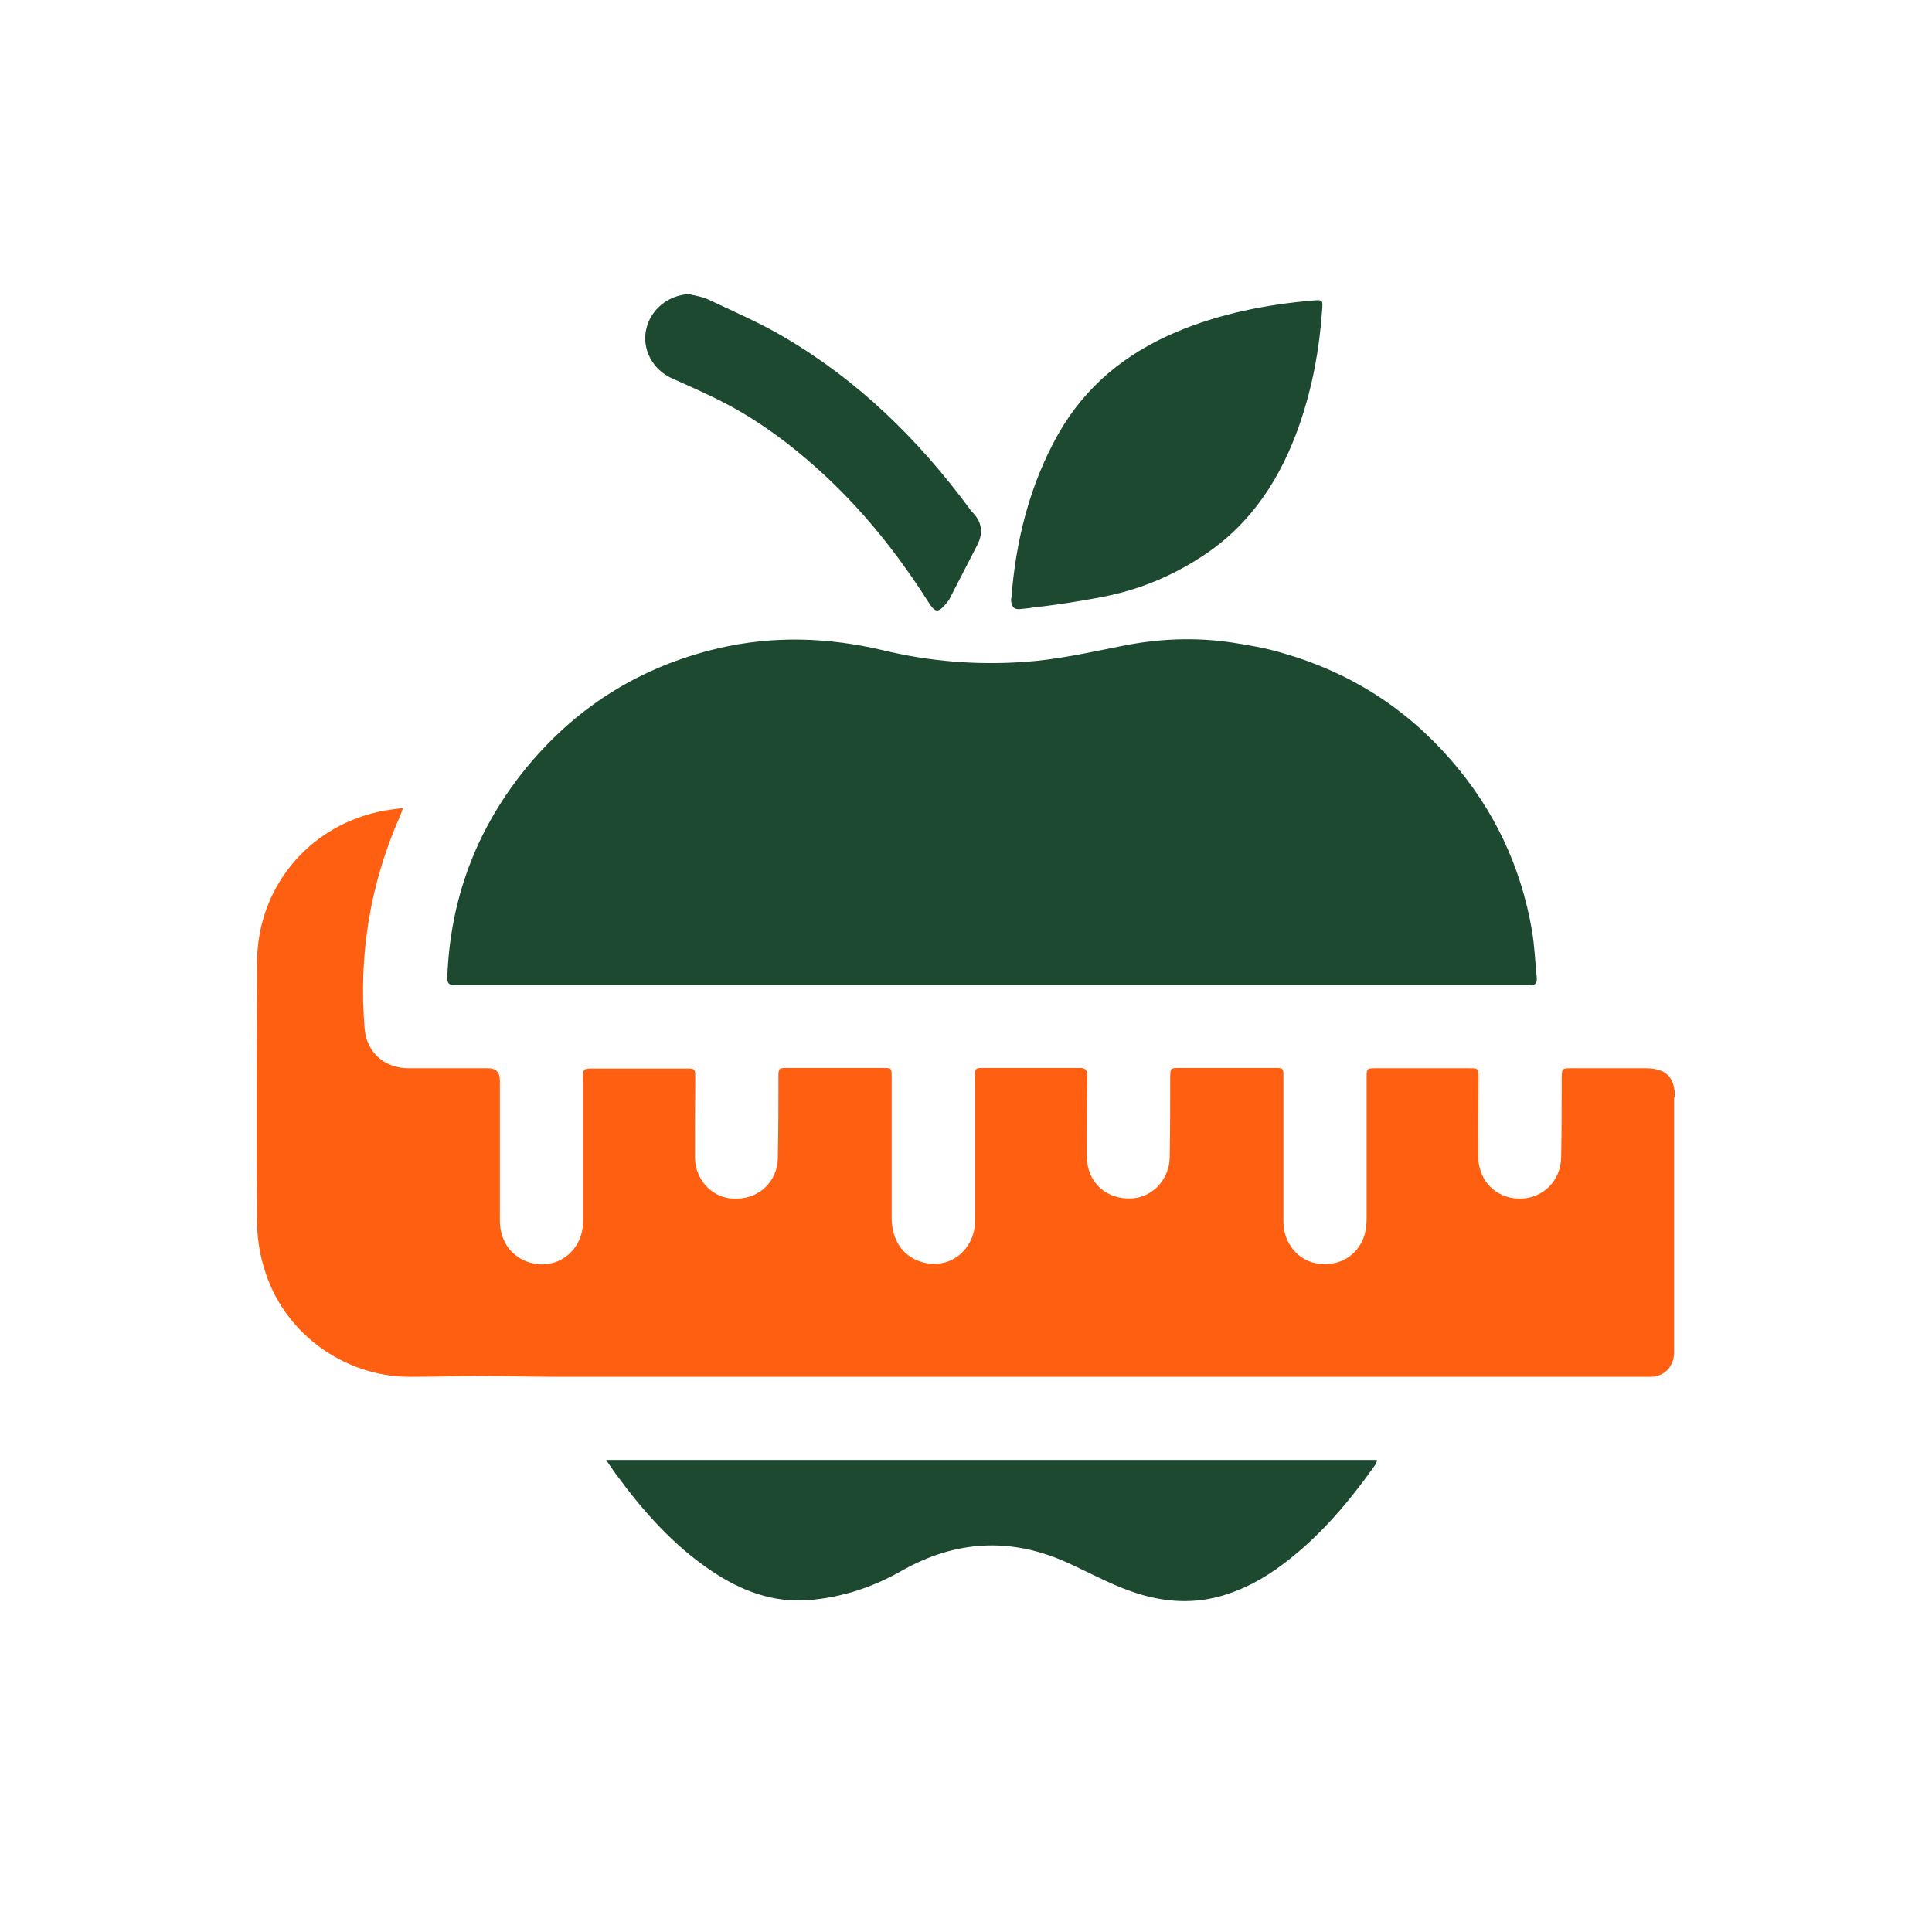 <?xml version="1.0" encoding="UTF-8"?>
<svg id="Layer_1" data-name="Layer 1" xmlns="http://www.w3.org/2000/svg" viewBox="0 0 72 72">
  <defs>
    <style>
      .cls-1 {
        fill: #1d4930;
      }

      .cls-1, .cls-2 {
        stroke-width: 0px;
      }

      .cls-2 {
        fill: #ff5f11;
      }
    </style>
  </defs>
  <g>
    <path class="cls-1" d="M38.01,36.72c-3.63,0-7.26,0-10.89,0-2.48,0-4.96,0-7.45,0-.9,0-1.79,0-2.69,0-.25,0-.32-.07-.31-.32.11-2.87,1.06-5.43,2.85-7.67,1.89-2.35,4.31-3.88,7.25-4.57,2.06-.48,4.11-.41,6.17.08,1.71.41,3.44.55,5.2.43,1.23-.08,2.43-.35,3.64-.59,1.36-.28,2.73-.34,4.1-.14.65.1,1.3.21,1.93.4,2.48.71,4.58,2.04,6.27,3.99,1.59,1.83,2.6,3.95,3.01,6.34.1.58.12,1.17.18,1.76.02.23-.06.29-.28.29-1.43,0-2.85,0-4.28,0-4.8,0-9.59,0-14.39,0-.11,0-.22,0-.33,0Z"/>
    <path class="cls-1" d="M51.32,54.43c-.03.08-.04.12-.06.15-.98,1.38-2.06,2.67-3.43,3.7-.73.55-1.51.98-2.4,1.22-1.12.3-2.22.18-3.29-.2-.83-.29-1.61-.73-2.42-1.09-2.09-.93-4.13-.8-6.12.33-1.07.61-2.22.99-3.45,1.09-1.35.11-2.54-.35-3.64-1.09-1.43-.96-2.55-2.23-3.56-3.61-.11-.15-.22-.31-.36-.52h28.71Z"/>
    <path class="cls-1" d="M37.69,22.3c.16-2.09.66-4.19,1.74-6.11,1.01-1.79,2.51-3.01,4.39-3.81,1.63-.69,3.35-1.03,5.1-1.18.39-.03.38-.03.35.38-.1,1.44-.36,2.84-.83,4.21-.69,2-1.79,3.72-3.59,4.91-.86.57-1.78,1.01-2.76,1.3-.46.14-.99.25-1.46.33-.8.14-1.41.23-2.13.31-.09.02-.4.05-.5.06q-.33.03-.32-.39Z"/>
    <path class="cls-1" d="M25.67,10.96c.23.06.48.09.7.19.95.45,1.93.87,2.83,1.4,2.77,1.62,5.02,3.82,6.92,6.39.03.04.06.09.09.12.38.37.45.78.21,1.25-.35.68-.7,1.36-1.05,2.04-.02.03-.04.05-.06.08-.34.43-.45.43-.73-.02-1.15-1.81-2.48-3.47-4.08-4.91-1.03-.93-2.14-1.76-3.36-2.41-.69-.37-1.41-.68-2.12-1-.7-.32-1.1-1.08-.94-1.81.16-.75.83-1.28,1.59-1.32Z"/>
  </g>
  <path class="cls-2" d="M62.42,40.9c0-.76-.33-1.09-1.1-1.09-.92,0-1.84,0-2.76,0-.34,0-.35,0-.36.35,0,.98,0,1.96-.02,2.94,0,.89-.67,1.57-1.54,1.57-.89,0-1.55-.67-1.55-1.58,0-.97,0-1.94.01-2.91,0-.37,0-.37-.36-.37-1.15,0-2.3,0-3.44,0-.37,0-.37,0-.37.36,0,1.74,0,3.48,0,5.22,0,.22-.02.46-.09.67-.25.75-.95,1.15-1.74,1.03-.72-.11-1.27-.76-1.27-1.55,0-1.06,0-2.12,0-3.18h0v-.21s0-.02,0-.03c0,0,0,0,0,0v-.35s0-.06,0-.1v-.83h0c0-.24,0-.47,0-.7,0-.34,0-.34-.33-.34-1.18,0-2.36,0-3.55,0-.33,0-.33,0-.34.35,0,1,0,1.99-.02,2.99-.01.8-.62,1.46-1.38,1.52-.97.07-1.7-.59-1.71-1.57,0-1,0-1.99.02-2.99,0-.24-.08-.31-.31-.3-1.11,0-2.23,0-3.34,0-.61,0-.53-.05-.53.53,0,1.71,0,3.43,0,5.14,0,1.18-1.06,1.93-2.11,1.52-.63-.24-.99-.81-1-1.58,0-1.76,0-3.51,0-5.27,0-.34,0-.34-.34-.34-1.18,0-2.36,0-3.55,0-.32,0-.33.01-.33.33,0,.95,0,1.89-.02,2.84,0,.18,0,.36-.04.53-.2.79-.91,1.26-1.75,1.16-.72-.09-1.29-.73-1.3-1.51,0-.99,0-1.98.01-2.96,0-.37,0-.37-.36-.37-1.14,0-2.28,0-3.42,0-.4,0-.4,0-.4.4,0,1.76,0,3.53,0,5.29,0,1.15-1.05,1.89-2.08,1.51-.64-.24-1.02-.8-1.02-1.54,0-1.74,0-3.48,0-5.22q0-.45-.44-.45c-1,0-1.99,0-2.99,0-.89-.01-1.54-.61-1.61-1.47-.23-2.75.2-5.4,1.32-7.93.03-.07.06-.15.11-.3-.35.05-.65.08-.94.15-2.65.6-4.49,2.87-4.5,5.6-.01,3.22-.02,6.43,0,9.65,0,.58.09,1.18.26,1.74.69,2.39,2.95,4.06,5.43,4.06.89,0,1.79-.03,2.68-.03.95,0,1.9.03,2.86.03,9.81,0,19.62,0,29.43,0,.58,0,1.16,0,1.74,0,.69,0,1.38,0,2.06,0,2.49,0,4.98,0,7.47,0,.5,0,.85-.36.88-.86,0-.1,0-.2,0-.3,0-3.08,0-6.16,0-9.24Z"/>
</svg>